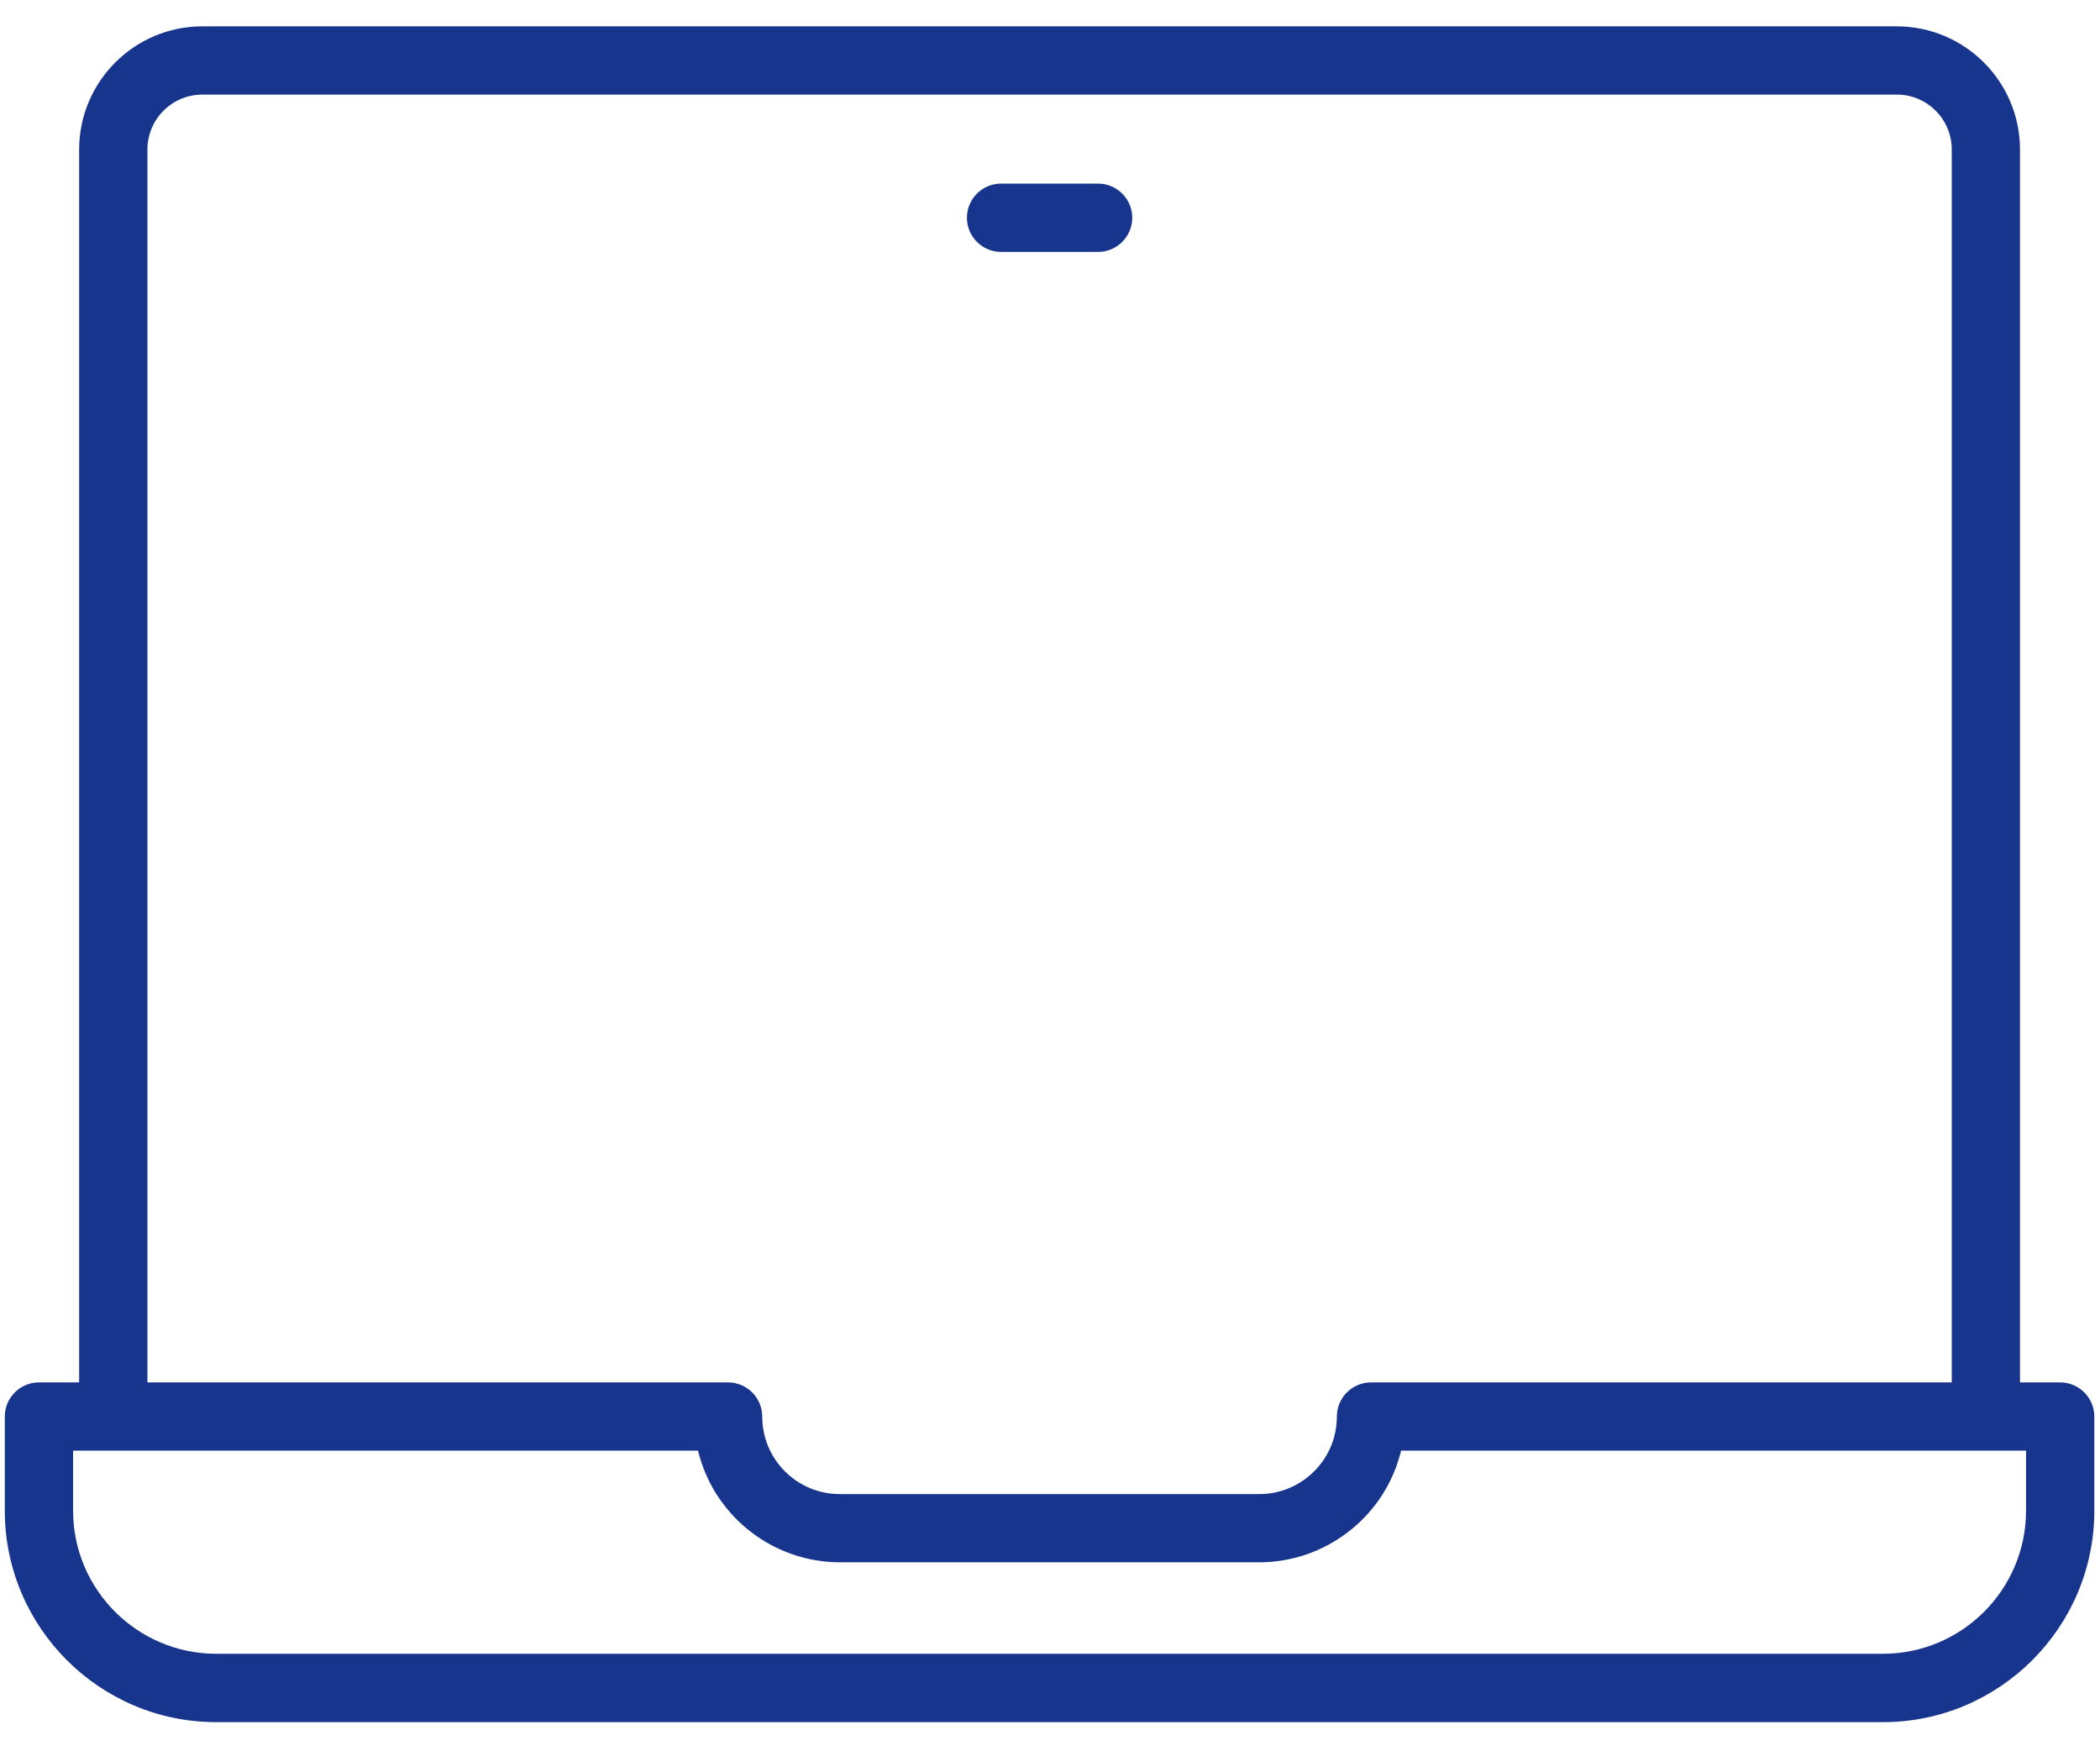<svg width="77" height="64" viewBox="0 0 77 64" fill="none" xmlns="http://www.w3.org/2000/svg">
<path d="M69.552 0.966H7.416C4.928 0.966 2.902 2.992 2.902 5.48V50.674H1.428C0.738 50.674 0.176 51.236 0.176 51.926V55.376C0.176 59.65 3.654 63.128 7.928 63.128H69.04C73.316 63.128 76.792 59.65 76.792 55.376V51.926C76.792 51.236 76.23 50.674 75.54 50.674H74.066V5.48C74.066 2.992 72.04 0.966 69.55 0.966H69.552ZM5.406 5.48C5.406 4.37 6.308 3.468 7.418 3.468H69.552C70.662 3.468 71.564 4.37 71.564 5.48V50.674H50.27C49.58 50.674 49.018 51.236 49.018 51.926C49.018 53.494 47.742 54.768 46.174 54.768H30.79C29.222 54.768 27.948 53.494 27.948 51.926C27.948 51.236 27.386 50.674 26.694 50.674H5.406V5.48ZM74.288 53.176V55.374C74.288 58.268 71.934 60.622 69.04 60.622H7.93C5.036 60.622 2.68 58.268 2.68 55.374V53.176H25.592L25.644 53.362C26.286 55.662 28.404 57.268 30.792 57.268H46.176C48.566 57.268 50.684 55.66 51.324 53.362L51.376 53.176H74.288Z" fill="#18358E"/>
<path d="M40.264 6.73H36.706C36.016 6.73 35.454 7.292 35.454 7.982C35.454 8.672 36.016 9.234 36.706 9.234H40.264C40.954 9.234 41.516 8.672 41.516 7.982C41.516 7.292 40.954 6.73 40.264 6.73Z" fill="#18358E"/>
</svg>
